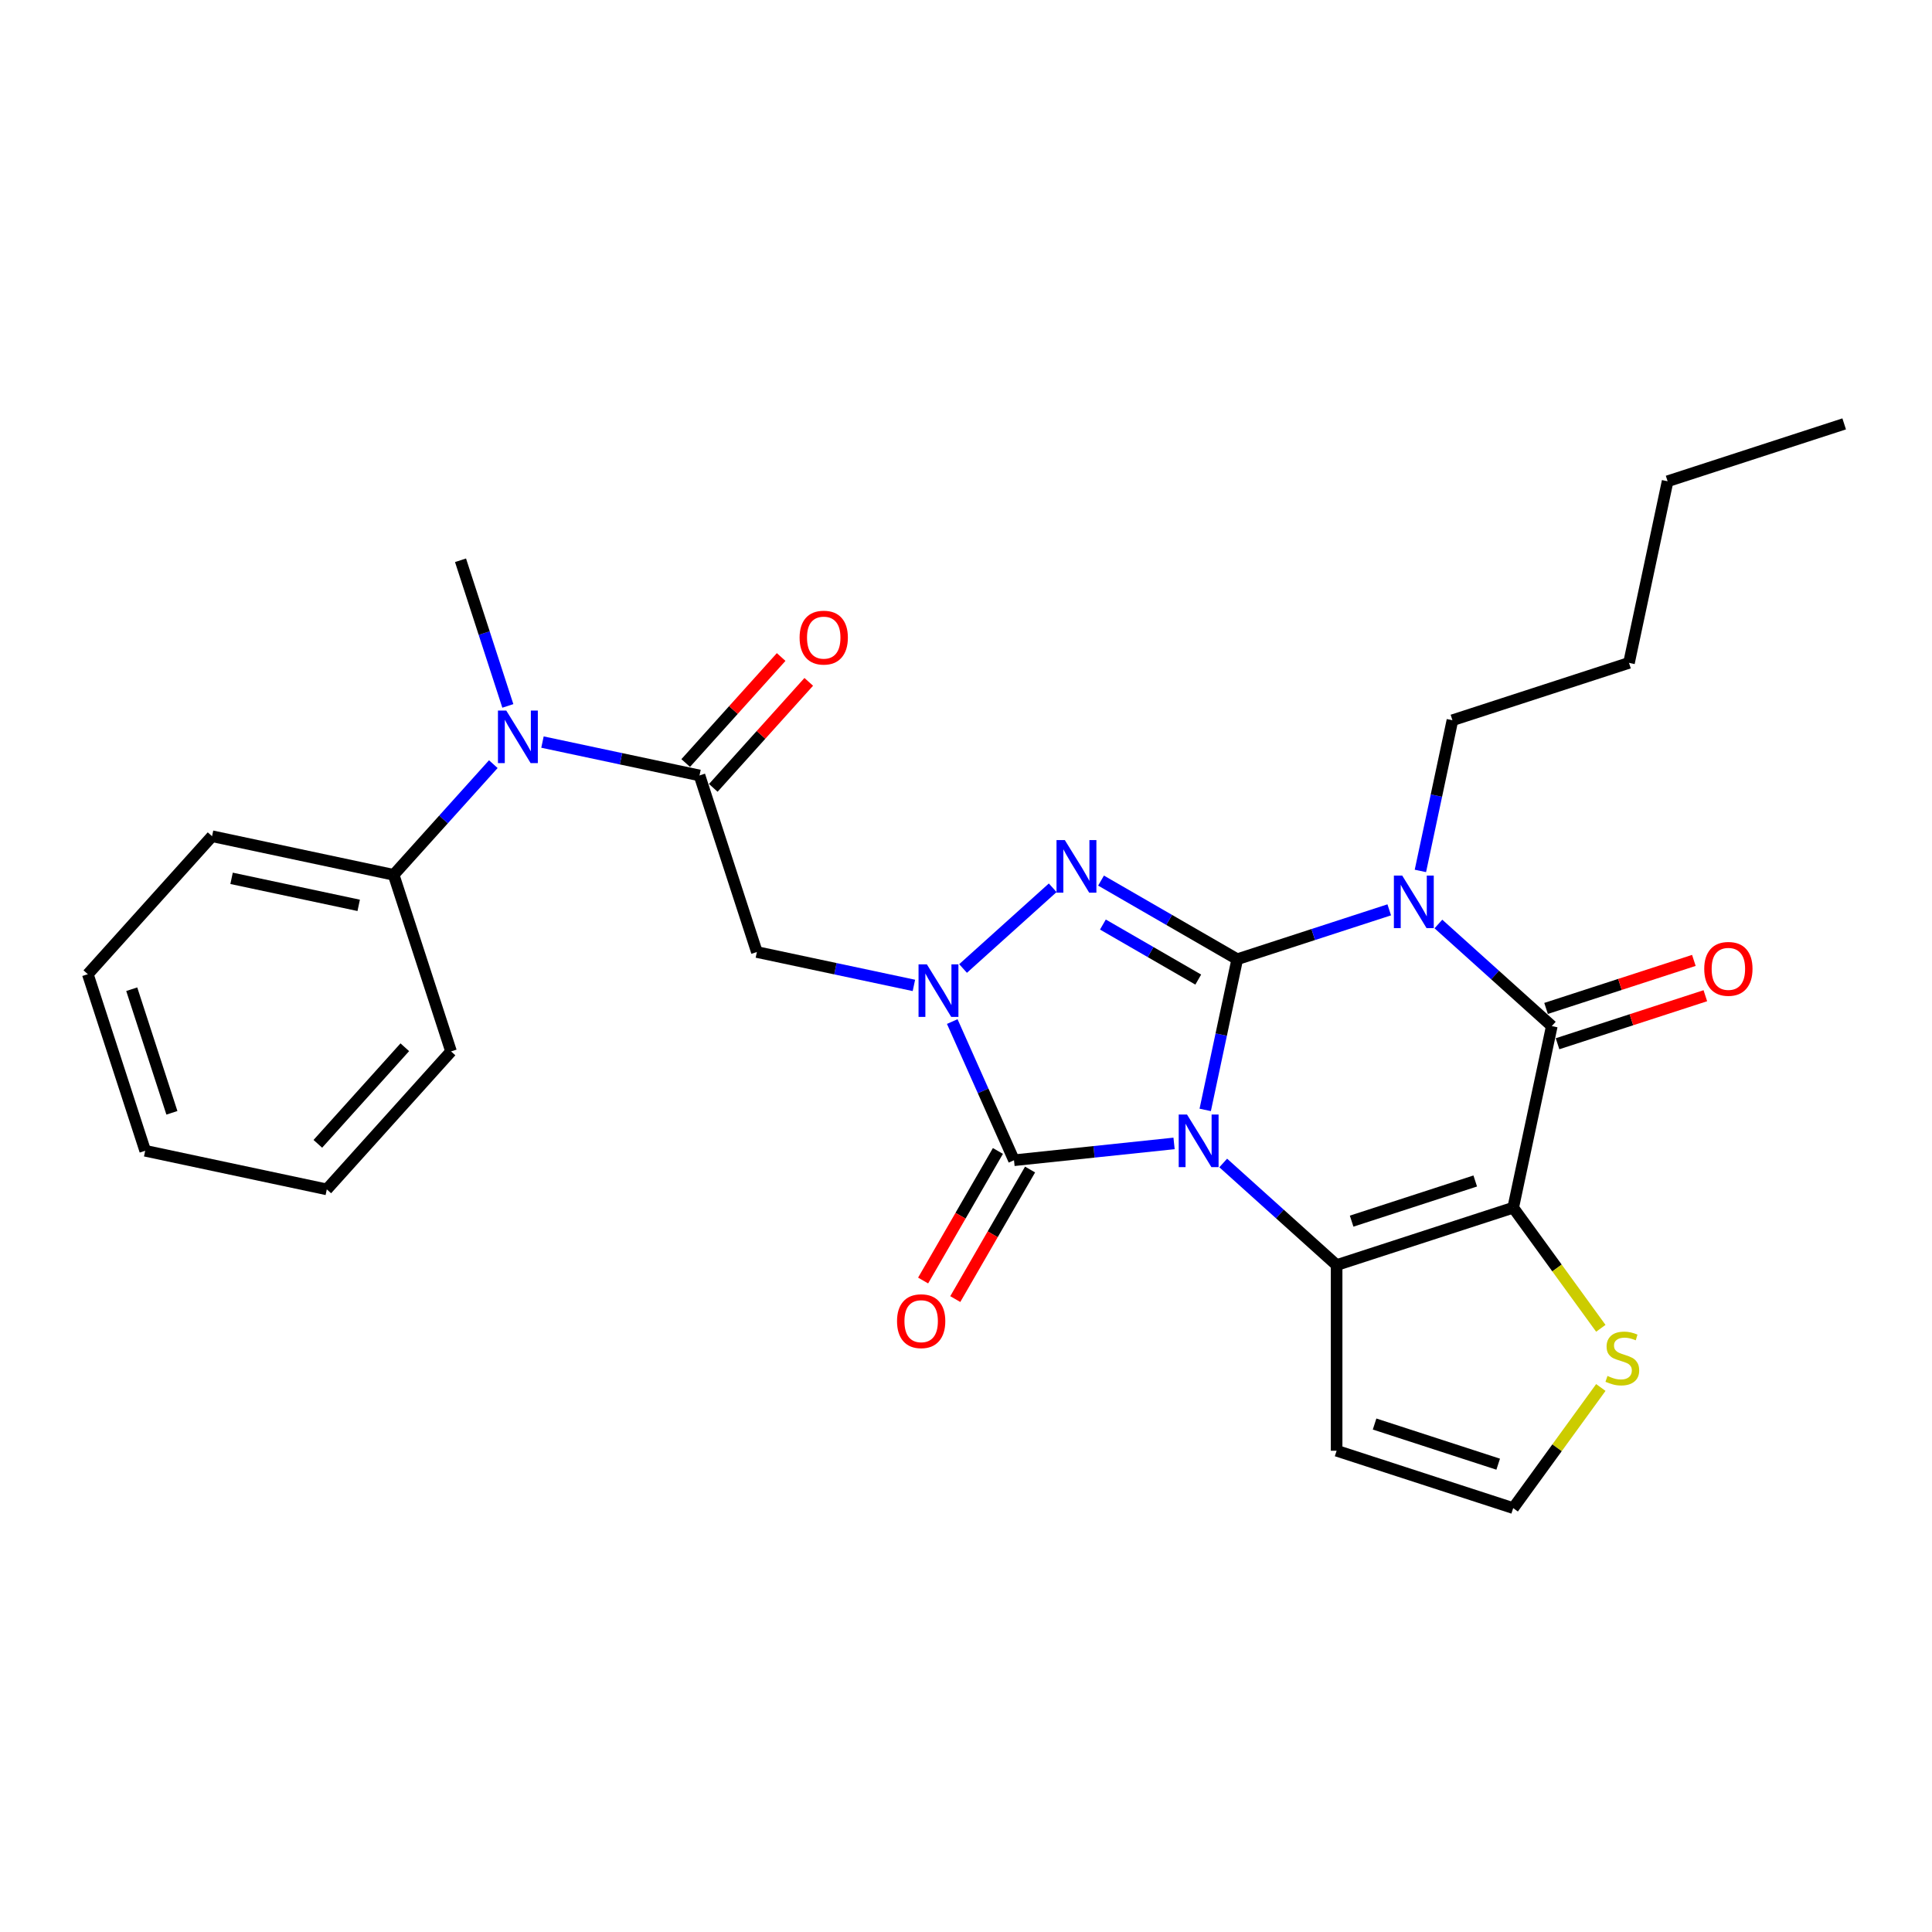 <?xml version='1.0' encoding='iso-8859-1'?>
<svg version='1.1' baseProfile='full'
              xmlns='http://www.w3.org/2000/svg'
                      xmlns:rdkit='http://www.rdkit.org/xml'
                      xmlns:xlink='http://www.w3.org/1999/xlink'
                  xml:space='preserve'
width='1000px' height='1000px' viewBox='0 0 1000 1000'>
<!-- END OF HEADER -->
<rect style='opacity:1.0;fill:#FFFFFF;stroke:none' width='1000' height='1000' x='0' y='0'> </rect>
<path class='bond-0' d='M 623.819,574.484 L 632.108,535.49' style='fill:none;fill-rule:evenodd;stroke:#0000FF;stroke-width:6px;stroke-linecap:butt;stroke-linejoin:miter;stroke-opacity:1' />
<path class='bond-0' d='M 632.108,535.49 L 640.397,496.495' style='fill:none;fill-rule:evenodd;stroke:#000000;stroke-width:6px;stroke-linecap:butt;stroke-linejoin:miter;stroke-opacity:1' />
<path class='bond-2' d='M 633.14,601.951 L 662.486,628.374' style='fill:none;fill-rule:evenodd;stroke:#0000FF;stroke-width:6px;stroke-linecap:butt;stroke-linejoin:miter;stroke-opacity:1' />
<path class='bond-2' d='M 662.486,628.374 L 691.832,654.798' style='fill:none;fill-rule:evenodd;stroke:#000000;stroke-width:6px;stroke-linecap:butt;stroke-linejoin:miter;stroke-opacity:1' />
<path class='bond-6' d='M 607.693,591.832 L 566.268,596.186' style='fill:none;fill-rule:evenodd;stroke:#0000FF;stroke-width:6px;stroke-linecap:butt;stroke-linejoin:miter;stroke-opacity:1' />
<path class='bond-6' d='M 566.268,596.186 L 524.843,600.54' style='fill:none;fill-rule:evenodd;stroke:#000000;stroke-width:6px;stroke-linecap:butt;stroke-linejoin:miter;stroke-opacity:1' />
<path class='bond-1' d='M 640.397,496.495 L 679.733,483.714' style='fill:none;fill-rule:evenodd;stroke:#000000;stroke-width:6px;stroke-linecap:butt;stroke-linejoin:miter;stroke-opacity:1' />
<path class='bond-1' d='M 679.733,483.714 L 719.069,470.933' style='fill:none;fill-rule:evenodd;stroke:#0000FF;stroke-width:6px;stroke-linecap:butt;stroke-linejoin:miter;stroke-opacity:1' />
<path class='bond-5' d='M 640.397,496.495 L 605.146,476.143' style='fill:none;fill-rule:evenodd;stroke:#000000;stroke-width:6px;stroke-linecap:butt;stroke-linejoin:miter;stroke-opacity:1' />
<path class='bond-5' d='M 605.146,476.143 L 569.896,455.791' style='fill:none;fill-rule:evenodd;stroke:#0000FF;stroke-width:6px;stroke-linecap:butt;stroke-linejoin:miter;stroke-opacity:1' />
<path class='bond-5' d='M 620.211,507.034 L 595.536,492.788' style='fill:none;fill-rule:evenodd;stroke:#000000;stroke-width:6px;stroke-linecap:butt;stroke-linejoin:miter;stroke-opacity:1' />
<path class='bond-5' d='M 595.536,492.788 L 570.861,478.541' style='fill:none;fill-rule:evenodd;stroke:#0000FF;stroke-width:6px;stroke-linecap:butt;stroke-linejoin:miter;stroke-opacity:1' />
<path class='bond-18' d='M 735.196,450.788 L 743.484,411.794' style='fill:none;fill-rule:evenodd;stroke:#0000FF;stroke-width:6px;stroke-linecap:butt;stroke-linejoin:miter;stroke-opacity:1' />
<path class='bond-18' d='M 743.484,411.794 L 751.773,372.799' style='fill:none;fill-rule:evenodd;stroke:#000000;stroke-width:6px;stroke-linecap:butt;stroke-linejoin:miter;stroke-opacity:1' />
<path class='bond-30' d='M 744.516,478.255 L 773.862,504.678' style='fill:none;fill-rule:evenodd;stroke:#0000FF;stroke-width:6px;stroke-linecap:butt;stroke-linejoin:miter;stroke-opacity:1' />
<path class='bond-30' d='M 773.862,504.678 L 803.209,531.102' style='fill:none;fill-rule:evenodd;stroke:#000000;stroke-width:6px;stroke-linecap:butt;stroke-linejoin:miter;stroke-opacity:1' />
<path class='bond-3' d='M 691.832,654.798 L 783.228,625.101' style='fill:none;fill-rule:evenodd;stroke:#000000;stroke-width:6px;stroke-linecap:butt;stroke-linejoin:miter;stroke-opacity:1' />
<path class='bond-3' d='M 699.602,632.064 L 763.58,611.276' style='fill:none;fill-rule:evenodd;stroke:#000000;stroke-width:6px;stroke-linecap:butt;stroke-linejoin:miter;stroke-opacity:1' />
<path class='bond-11' d='M 691.832,654.798 L 691.832,750.897' style='fill:none;fill-rule:evenodd;stroke:#000000;stroke-width:6px;stroke-linecap:butt;stroke-linejoin:miter;stroke-opacity:1' />
<path class='bond-7' d='M 783.228,625.101 L 803.209,531.102' style='fill:none;fill-rule:evenodd;stroke:#000000;stroke-width:6px;stroke-linecap:butt;stroke-linejoin:miter;stroke-opacity:1' />
<path class='bond-10' d='M 783.228,625.101 L 805.907,656.316' style='fill:none;fill-rule:evenodd;stroke:#000000;stroke-width:6px;stroke-linecap:butt;stroke-linejoin:miter;stroke-opacity:1' />
<path class='bond-10' d='M 805.907,656.316 L 828.586,687.531' style='fill:none;fill-rule:evenodd;stroke:#CCCC00;stroke-width:6px;stroke-linecap:butt;stroke-linejoin:miter;stroke-opacity:1' />
<path class='bond-4' d='M 492.884,528.758 L 508.864,564.649' style='fill:none;fill-rule:evenodd;stroke:#0000FF;stroke-width:6px;stroke-linecap:butt;stroke-linejoin:miter;stroke-opacity:1' />
<path class='bond-4' d='M 508.864,564.649 L 524.843,600.54' style='fill:none;fill-rule:evenodd;stroke:#000000;stroke-width:6px;stroke-linecap:butt;stroke-linejoin:miter;stroke-opacity:1' />
<path class='bond-8' d='M 473.032,510.044 L 432.394,501.406' style='fill:none;fill-rule:evenodd;stroke:#0000FF;stroke-width:6px;stroke-linecap:butt;stroke-linejoin:miter;stroke-opacity:1' />
<path class='bond-8' d='M 432.394,501.406 L 391.756,492.768' style='fill:none;fill-rule:evenodd;stroke:#000000;stroke-width:6px;stroke-linecap:butt;stroke-linejoin:miter;stroke-opacity:1' />
<path class='bond-28' d='M 498.48,501.292 L 544.876,459.516' style='fill:none;fill-rule:evenodd;stroke:#0000FF;stroke-width:6px;stroke-linecap:butt;stroke-linejoin:miter;stroke-opacity:1' />
<path class='bond-14' d='M 516.521,595.735 L 497.162,629.265' style='fill:none;fill-rule:evenodd;stroke:#000000;stroke-width:6px;stroke-linecap:butt;stroke-linejoin:miter;stroke-opacity:1' />
<path class='bond-14' d='M 497.162,629.265 L 477.803,662.795' style='fill:none;fill-rule:evenodd;stroke:#FF0000;stroke-width:6px;stroke-linecap:butt;stroke-linejoin:miter;stroke-opacity:1' />
<path class='bond-14' d='M 533.166,605.345 L 513.807,638.875' style='fill:none;fill-rule:evenodd;stroke:#000000;stroke-width:6px;stroke-linecap:butt;stroke-linejoin:miter;stroke-opacity:1' />
<path class='bond-14' d='M 513.807,638.875 L 494.448,672.405' style='fill:none;fill-rule:evenodd;stroke:#FF0000;stroke-width:6px;stroke-linecap:butt;stroke-linejoin:miter;stroke-opacity:1' />
<path class='bond-15' d='M 806.178,540.241 L 844.429,527.813' style='fill:none;fill-rule:evenodd;stroke:#000000;stroke-width:6px;stroke-linecap:butt;stroke-linejoin:miter;stroke-opacity:1' />
<path class='bond-15' d='M 844.429,527.813 L 882.679,515.385' style='fill:none;fill-rule:evenodd;stroke:#FF0000;stroke-width:6px;stroke-linecap:butt;stroke-linejoin:miter;stroke-opacity:1' />
<path class='bond-15' d='M 800.239,521.962 L 838.489,509.534' style='fill:none;fill-rule:evenodd;stroke:#000000;stroke-width:6px;stroke-linecap:butt;stroke-linejoin:miter;stroke-opacity:1' />
<path class='bond-15' d='M 838.489,509.534 L 876.74,497.105' style='fill:none;fill-rule:evenodd;stroke:#FF0000;stroke-width:6px;stroke-linecap:butt;stroke-linejoin:miter;stroke-opacity:1' />
<path class='bond-9' d='M 391.756,492.768 L 362.06,401.372' style='fill:none;fill-rule:evenodd;stroke:#000000;stroke-width:6px;stroke-linecap:butt;stroke-linejoin:miter;stroke-opacity:1' />
<path class='bond-12' d='M 362.06,401.372 L 321.422,392.734' style='fill:none;fill-rule:evenodd;stroke:#000000;stroke-width:6px;stroke-linecap:butt;stroke-linejoin:miter;stroke-opacity:1' />
<path class='bond-12' d='M 321.422,392.734 L 280.784,384.096' style='fill:none;fill-rule:evenodd;stroke:#0000FF;stroke-width:6px;stroke-linecap:butt;stroke-linejoin:miter;stroke-opacity:1' />
<path class='bond-16' d='M 369.202,407.802 L 393.905,380.366' style='fill:none;fill-rule:evenodd;stroke:#000000;stroke-width:6px;stroke-linecap:butt;stroke-linejoin:miter;stroke-opacity:1' />
<path class='bond-16' d='M 393.905,380.366 L 418.609,352.929' style='fill:none;fill-rule:evenodd;stroke:#FF0000;stroke-width:6px;stroke-linecap:butt;stroke-linejoin:miter;stroke-opacity:1' />
<path class='bond-16' d='M 354.918,394.942 L 379.622,367.505' style='fill:none;fill-rule:evenodd;stroke:#000000;stroke-width:6px;stroke-linecap:butt;stroke-linejoin:miter;stroke-opacity:1' />
<path class='bond-16' d='M 379.622,367.505 L 404.326,340.069' style='fill:none;fill-rule:evenodd;stroke:#FF0000;stroke-width:6px;stroke-linecap:butt;stroke-linejoin:miter;stroke-opacity:1' />
<path class='bond-29' d='M 828.586,718.164 L 805.907,749.379' style='fill:none;fill-rule:evenodd;stroke:#CCCC00;stroke-width:6px;stroke-linecap:butt;stroke-linejoin:miter;stroke-opacity:1' />
<path class='bond-29' d='M 805.907,749.379 L 783.228,780.594' style='fill:none;fill-rule:evenodd;stroke:#000000;stroke-width:6px;stroke-linecap:butt;stroke-linejoin:miter;stroke-opacity:1' />
<path class='bond-13' d='M 691.832,750.897 L 783.228,780.594' style='fill:none;fill-rule:evenodd;stroke:#000000;stroke-width:6px;stroke-linecap:butt;stroke-linejoin:miter;stroke-opacity:1' />
<path class='bond-13' d='M 711.481,737.072 L 775.458,757.86' style='fill:none;fill-rule:evenodd;stroke:#000000;stroke-width:6px;stroke-linecap:butt;stroke-linejoin:miter;stroke-opacity:1' />
<path class='bond-17' d='M 255.337,395.523 L 229.547,424.165' style='fill:none;fill-rule:evenodd;stroke:#0000FF;stroke-width:6px;stroke-linecap:butt;stroke-linejoin:miter;stroke-opacity:1' />
<path class='bond-17' d='M 229.547,424.165 L 203.757,452.808' style='fill:none;fill-rule:evenodd;stroke:#000000;stroke-width:6px;stroke-linecap:butt;stroke-linejoin:miter;stroke-opacity:1' />
<path class='bond-19' d='M 262.858,365.381 L 250.611,327.688' style='fill:none;fill-rule:evenodd;stroke:#0000FF;stroke-width:6px;stroke-linecap:butt;stroke-linejoin:miter;stroke-opacity:1' />
<path class='bond-19' d='M 250.611,327.688 L 238.364,289.995' style='fill:none;fill-rule:evenodd;stroke:#000000;stroke-width:6px;stroke-linecap:butt;stroke-linejoin:miter;stroke-opacity:1' />
<path class='bond-20' d='M 203.757,452.808 L 109.758,432.827' style='fill:none;fill-rule:evenodd;stroke:#000000;stroke-width:6px;stroke-linecap:butt;stroke-linejoin:miter;stroke-opacity:1' />
<path class='bond-20' d='M 185.661,468.61 L 119.862,454.624' style='fill:none;fill-rule:evenodd;stroke:#000000;stroke-width:6px;stroke-linecap:butt;stroke-linejoin:miter;stroke-opacity:1' />
<path class='bond-21' d='M 203.757,452.808 L 233.454,544.204' style='fill:none;fill-rule:evenodd;stroke:#000000;stroke-width:6px;stroke-linecap:butt;stroke-linejoin:miter;stroke-opacity:1' />
<path class='bond-22' d='M 751.773,372.799 L 843.169,343.102' style='fill:none;fill-rule:evenodd;stroke:#000000;stroke-width:6px;stroke-linecap:butt;stroke-linejoin:miter;stroke-opacity:1' />
<path class='bond-26' d='M 109.758,432.827 L 45.455,504.243' style='fill:none;fill-rule:evenodd;stroke:#000000;stroke-width:6px;stroke-linecap:butt;stroke-linejoin:miter;stroke-opacity:1' />
<path class='bond-25' d='M 233.454,544.204 L 169.151,615.62' style='fill:none;fill-rule:evenodd;stroke:#000000;stroke-width:6px;stroke-linecap:butt;stroke-linejoin:miter;stroke-opacity:1' />
<path class='bond-25' d='M 209.525,542.055 L 164.513,592.047' style='fill:none;fill-rule:evenodd;stroke:#000000;stroke-width:6px;stroke-linecap:butt;stroke-linejoin:miter;stroke-opacity:1' />
<path class='bond-23' d='M 843.169,343.102 L 863.149,249.103' style='fill:none;fill-rule:evenodd;stroke:#000000;stroke-width:6px;stroke-linecap:butt;stroke-linejoin:miter;stroke-opacity:1' />
<path class='bond-24' d='M 863.149,249.103 L 954.545,219.406' style='fill:none;fill-rule:evenodd;stroke:#000000;stroke-width:6px;stroke-linecap:butt;stroke-linejoin:miter;stroke-opacity:1' />
<path class='bond-27' d='M 169.151,615.62 L 75.151,595.639' style='fill:none;fill-rule:evenodd;stroke:#000000;stroke-width:6px;stroke-linecap:butt;stroke-linejoin:miter;stroke-opacity:1' />
<path class='bond-31' d='M 45.455,504.243 L 75.151,595.639' style='fill:none;fill-rule:evenodd;stroke:#000000;stroke-width:6px;stroke-linecap:butt;stroke-linejoin:miter;stroke-opacity:1' />
<path class='bond-31' d='M 68.188,512.013 L 88.976,575.991' style='fill:none;fill-rule:evenodd;stroke:#000000;stroke-width:6px;stroke-linecap:butt;stroke-linejoin:miter;stroke-opacity:1' />
<path  class='atom-0' d='M 614.401 576.887
L 623.319 591.302
Q 624.203 592.724, 625.625 595.299
Q 627.047 597.875, 627.124 598.029
L 627.124 576.887
L 630.737 576.887
L 630.737 604.102
L 627.009 604.102
L 617.437 588.342
Q 616.323 586.497, 615.131 584.382
Q 613.978 582.268, 613.632 581.615
L 613.632 604.102
L 610.095 604.102
L 610.095 576.887
L 614.401 576.887
' fill='#0000FF'/>
<path  class='atom-2' d='M 725.777 453.191
L 734.695 467.606
Q 735.579 469.028, 737.001 471.603
Q 738.424 474.179, 738.5 474.333
L 738.5 453.191
L 742.114 453.191
L 742.114 480.406
L 738.385 480.406
L 728.814 464.646
Q 727.699 462.801, 726.507 460.686
Q 725.354 458.572, 725.008 457.919
L 725.008 480.406
L 721.472 480.406
L 721.472 453.191
L 725.777 453.191
' fill='#0000FF'/>
<path  class='atom-5' d='M 479.74 499.14
L 488.658 513.555
Q 489.542 514.978, 490.965 517.553
Q 492.387 520.129, 492.464 520.282
L 492.464 499.14
L 496.077 499.14
L 496.077 526.356
L 492.348 526.356
L 482.777 510.596
Q 481.662 508.75, 480.471 506.636
Q 479.317 504.522, 478.971 503.869
L 478.971 526.356
L 475.435 526.356
L 475.435 499.14
L 479.74 499.14
' fill='#0000FF'/>
<path  class='atom-6' d='M 551.156 434.837
L 560.074 449.252
Q 560.958 450.675, 562.381 453.25
Q 563.803 455.825, 563.88 455.979
L 563.88 434.837
L 567.493 434.837
L 567.493 462.053
L 563.764 462.053
L 554.193 446.292
Q 553.078 444.447, 551.886 442.333
Q 550.733 440.219, 550.387 439.565
L 550.387 462.053
L 546.851 462.053
L 546.851 434.837
L 551.156 434.837
' fill='#0000FF'/>
<path  class='atom-11' d='M 832.026 712.188
Q 832.334 712.304, 833.602 712.842
Q 834.871 713.38, 836.255 713.726
Q 837.677 714.033, 839.061 714.033
Q 841.636 714.033, 843.135 712.803
Q 844.635 711.535, 844.635 709.344
Q 844.635 707.845, 843.866 706.922
Q 843.135 705.999, 841.982 705.5
Q 840.829 705, 838.907 704.423
Q 836.485 703.693, 835.025 703.001
Q 833.602 702.309, 832.565 700.848
Q 831.565 699.388, 831.565 696.928
Q 831.565 693.506, 833.871 691.392
Q 836.216 689.278, 840.829 689.278
Q 843.981 689.278, 847.556 690.777
L 846.672 693.737
Q 843.405 692.392, 840.944 692.392
Q 838.292 692.392, 836.831 693.506
Q 835.371 694.583, 835.409 696.466
Q 835.409 697.927, 836.139 698.811
Q 836.908 699.695, 837.985 700.195
Q 839.099 700.695, 840.944 701.271
Q 843.405 702.04, 844.865 702.809
Q 846.326 703.578, 847.364 705.154
Q 848.44 706.691, 848.44 709.344
Q 848.44 713.111, 845.903 715.148
Q 843.405 717.147, 839.215 717.147
Q 836.793 717.147, 834.948 716.609
Q 833.141 716.109, 830.988 715.225
L 832.026 712.188
' fill='#CCCC00'/>
<path  class='atom-13' d='M 262.045 367.784
L 270.963 382.199
Q 271.847 383.621, 273.269 386.197
Q 274.691 388.772, 274.768 388.926
L 274.768 367.784
L 278.382 367.784
L 278.382 394.999
L 274.653 394.999
L 265.081 379.239
Q 263.967 377.394, 262.775 375.28
Q 261.622 373.165, 261.276 372.512
L 261.276 394.999
L 257.739 394.999
L 257.739 367.784
L 262.045 367.784
' fill='#0000FF'/>
<path  class='atom-15' d='M 464.301 683.841
Q 464.301 677.306, 467.529 673.655
Q 470.758 670.003, 476.793 670.003
Q 482.829 670.003, 486.057 673.655
Q 489.286 677.306, 489.286 683.841
Q 489.286 690.453, 486.019 694.22
Q 482.752 697.949, 476.793 697.949
Q 470.797 697.949, 467.529 694.22
Q 464.301 690.491, 464.301 683.841
M 476.793 694.873
Q 480.945 694.873, 483.174 692.106
Q 485.442 689.3, 485.442 683.841
Q 485.442 678.498, 483.174 675.807
Q 480.945 673.078, 476.793 673.078
Q 472.642 673.078, 470.374 675.769
Q 468.144 678.46, 468.144 683.841
Q 468.144 689.338, 470.374 692.106
Q 472.642 694.873, 476.793 694.873
' fill='#FF0000'/>
<path  class='atom-16' d='M 882.112 501.482
Q 882.112 494.947, 885.341 491.296
Q 888.57 487.644, 894.605 487.644
Q 900.64 487.644, 903.869 491.296
Q 907.098 494.947, 907.098 501.482
Q 907.098 508.094, 903.83 511.861
Q 900.563 515.589, 894.605 515.589
Q 888.608 515.589, 885.341 511.861
Q 882.112 508.132, 882.112 501.482
M 894.605 512.514
Q 898.756 512.514, 900.986 509.747
Q 903.254 506.941, 903.254 501.482
Q 903.254 496.139, 900.986 493.448
Q 898.756 490.719, 894.605 490.719
Q 890.453 490.719, 888.185 493.41
Q 885.956 496.1, 885.956 501.482
Q 885.956 506.979, 888.185 509.747
Q 890.453 512.514, 894.605 512.514
' fill='#FF0000'/>
<path  class='atom-17' d='M 413.87 330.033
Q 413.87 323.498, 417.099 319.846
Q 420.328 316.194, 426.363 316.194
Q 432.398 316.194, 435.627 319.846
Q 438.856 323.498, 438.856 330.033
Q 438.856 336.644, 435.589 340.412
Q 432.321 344.14, 426.363 344.14
Q 420.367 344.14, 417.099 340.412
Q 413.87 336.683, 413.87 330.033
M 426.363 341.065
Q 430.515 341.065, 432.744 338.297
Q 435.012 335.491, 435.012 330.033
Q 435.012 324.69, 432.744 321.999
Q 430.515 319.27, 426.363 319.27
Q 422.212 319.27, 419.944 321.96
Q 417.714 324.651, 417.714 330.033
Q 417.714 335.53, 419.944 338.297
Q 422.212 341.065, 426.363 341.065
' fill='#FF0000'/>
</svg>
